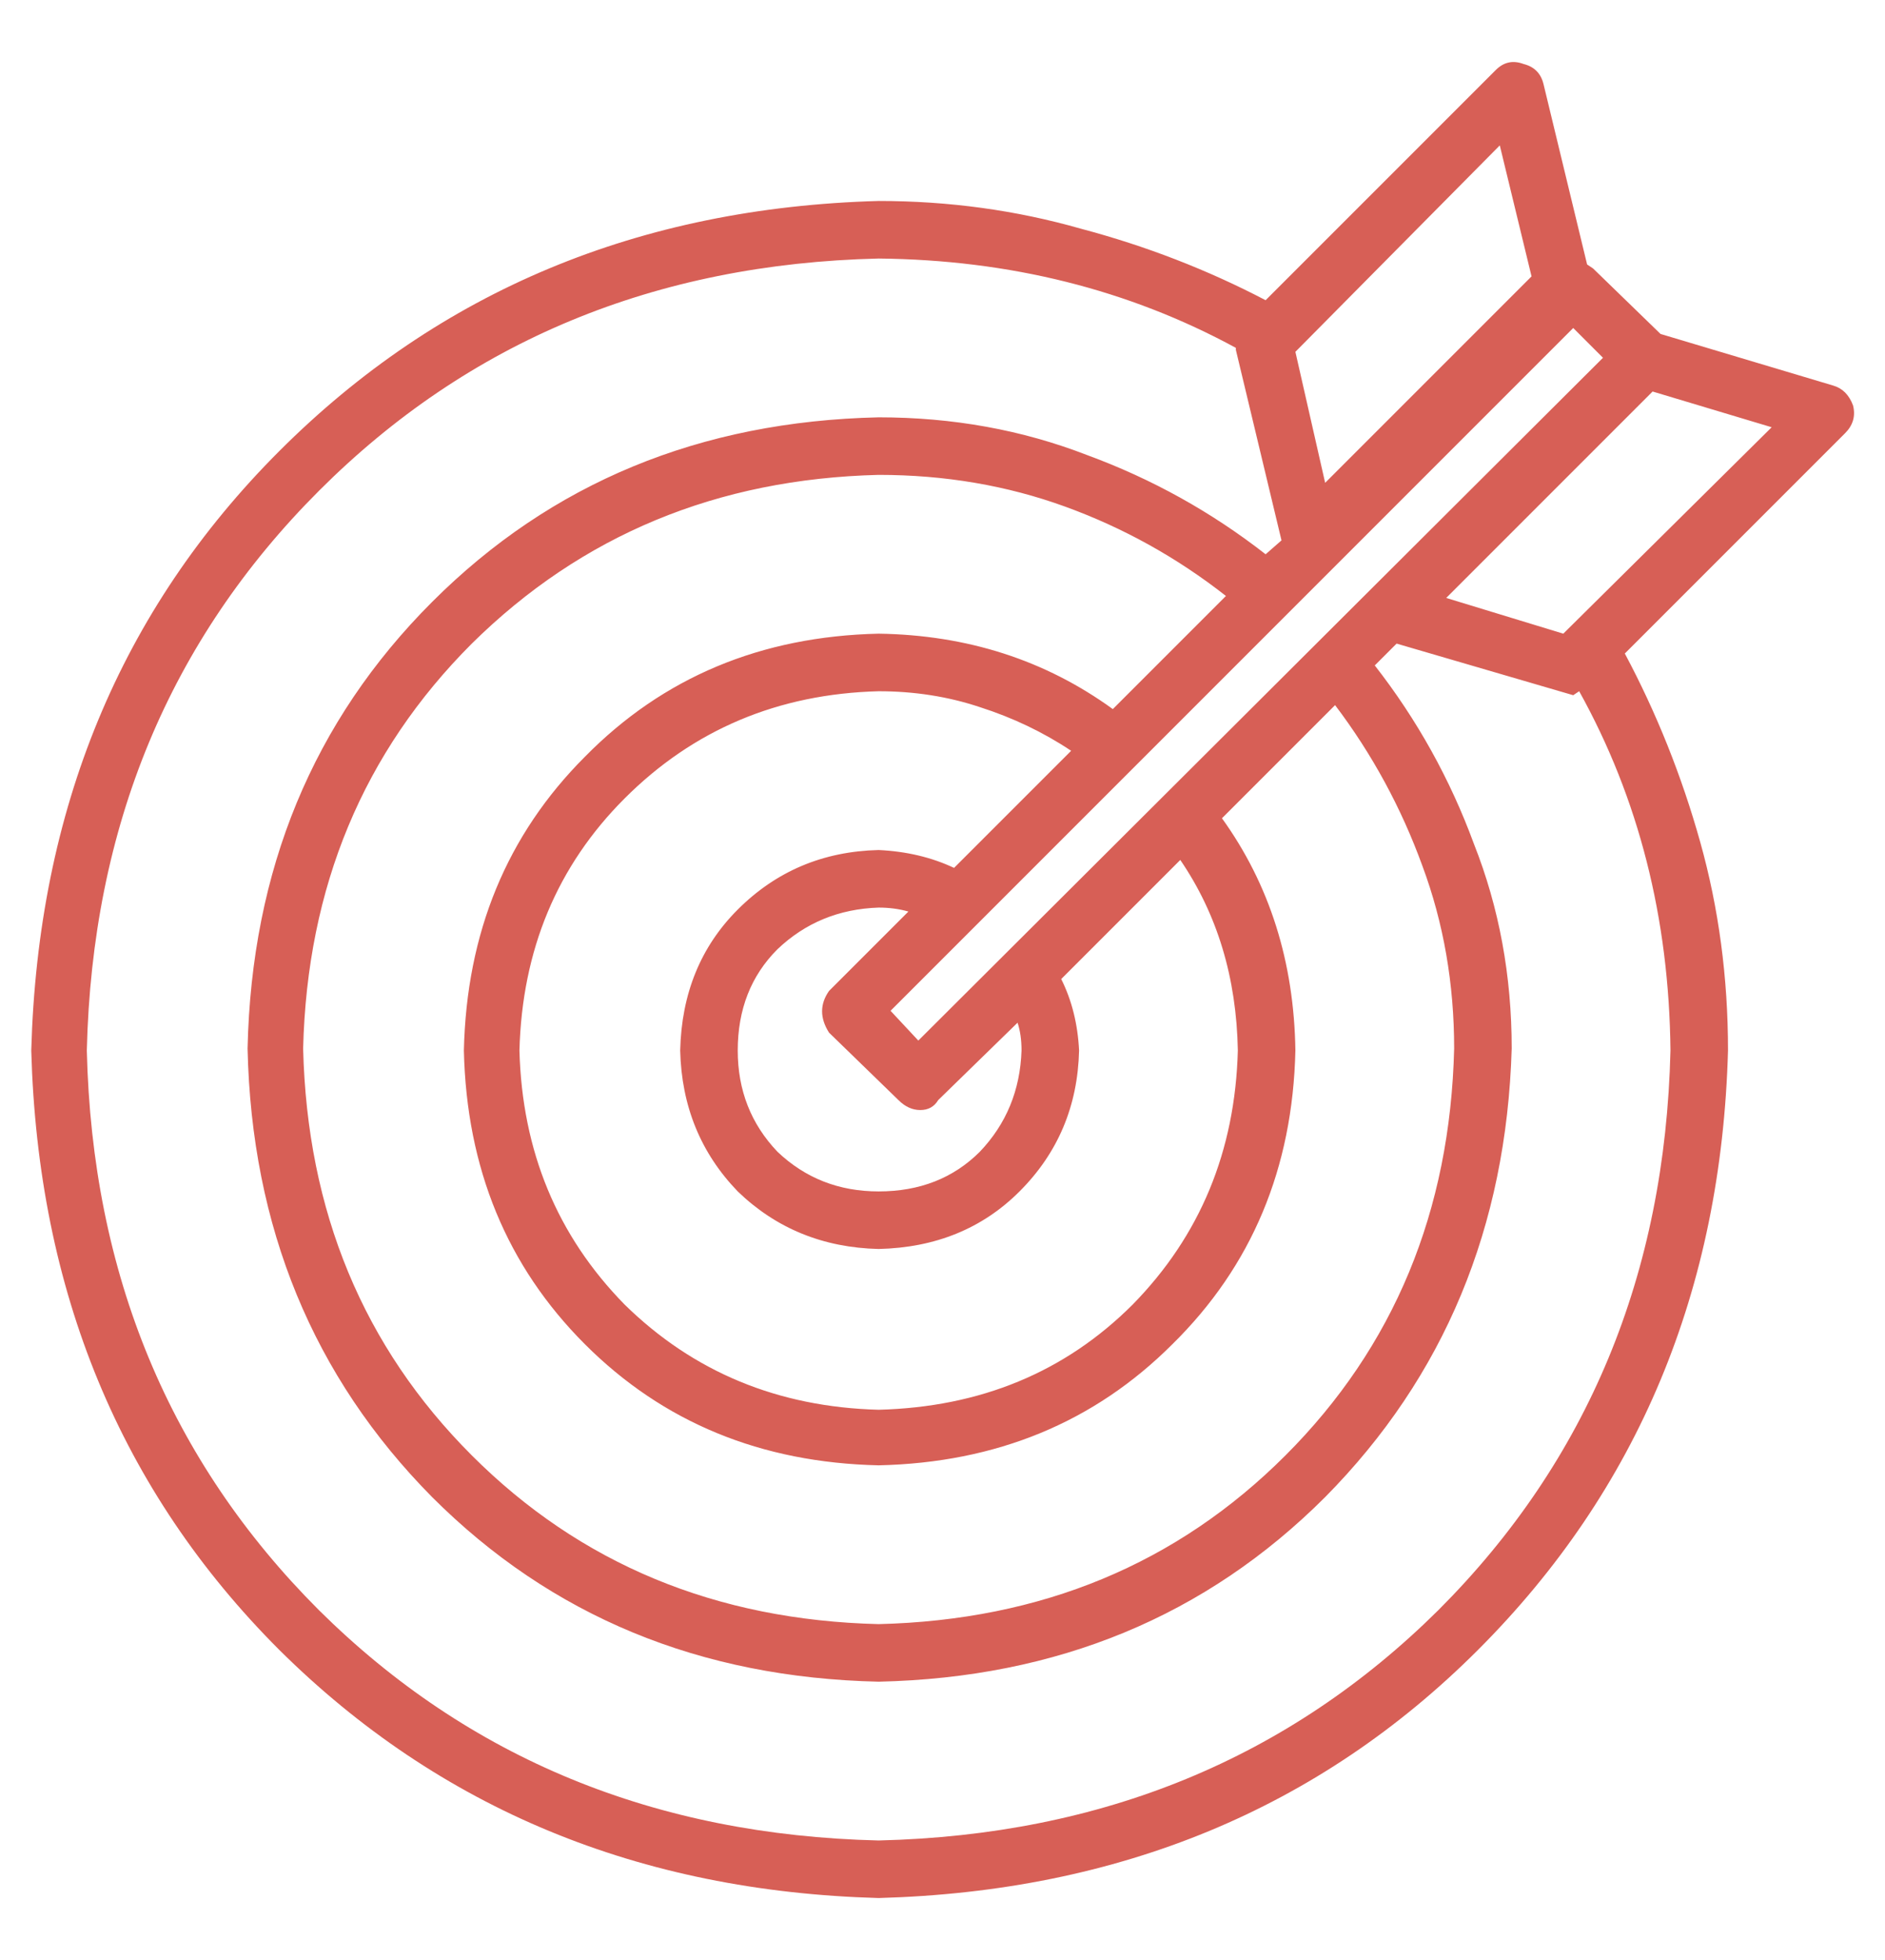 <svg xmlns="http://www.w3.org/2000/svg" xmlns:xlink="http://www.w3.org/1999/xlink" width="76" height="79" viewBox="0,0,246.266,256"><g fill="#d75f56" fill-rule="nonzero" stroke="none" stroke-width="1" stroke-linecap="butt" stroke-linejoin="miter" stroke-miterlimit="10" stroke-dasharray="" stroke-dashoffset="0" font-family="none" font-weight="none" font-size="none" text-anchor="none" style="mix-blend-mode: normal"><g transform="translate(0.836,0.843) scale(3.241,3.241)"><path transform="translate(1,0)" d="M73.44,16.08c-0.16,-0.427 -0.427,-0.693 -0.8,-0.8l-6.96,-2.08l-2.72,-2.64l-0.24,-0.16l-1.76,-7.28c-0.107,-0.427 -0.373,-0.693 -0.8,-0.8c-0.427,-0.16 -0.8,-0.08 -1.12,0.24l-9.28,9.28c-2.347,-1.227 -4.827,-2.187 -7.44,-2.88c-2.613,-0.747 -5.333,-1.12 -8.16,-1.12c-9.653,0.267 -17.707,3.627 -24.16,10.08c-6.4,6.4 -9.733,14.453 -10,24.16c0.267,9.707 3.6,17.76 10,24.16c6.453,6.4 14.507,9.733 24.16,10c9.707,-0.267 17.76,-3.6 24.16,-10c6.453,-6.453 9.813,-14.507 10.08,-24.16c0,-2.933 -0.373,-5.733 -1.12,-8.4c-0.747,-2.667 -1.76,-5.2 -3.04,-7.6l8.88,-8.88c0.32,-0.32 0.427,-0.693 0.32,-1.12zM32.16,41.36l2.8,2.72c0.267,0.267 0.56,0.4 0.88,0.4c0.32,0 0.56,-0.133 0.72,-0.4l3.2,-3.12c0.107,0.32 0.16,0.693 0.16,1.12c-0.053,1.6 -0.613,2.96 -1.68,4.08c-1.067,1.067 -2.427,1.6 -4.08,1.6c-1.6,0 -2.96,-0.533 -4.08,-1.6c-1.067,-1.12 -1.6,-2.48 -1.6,-4.08c0,-1.653 0.533,-3.013 1.6,-4.08c1.12,-1.067 2.48,-1.627 4.08,-1.68c0.427,0 0.827,0.053 1.2,0.16l-3.2,3.2c-0.373,0.533 -0.373,1.093 0,1.68zM37.2,34.72c-0.907,-0.427 -1.92,-0.667 -3.04,-0.72c-2.24,0.053 -4.133,0.853 -5.68,2.4c-1.493,1.493 -2.267,3.387 -2.32,5.68c0.053,2.24 0.827,4.133 2.32,5.68c1.547,1.493 3.44,2.267 5.68,2.32c2.293,-0.053 4.187,-0.827 5.68,-2.32c1.547,-1.547 2.347,-3.44 2.4,-5.68c-0.053,-1.067 -0.293,-2.027 -0.72,-2.88l4.8,-4.8c1.493,2.187 2.267,4.747 2.32,7.68c-0.107,4.053 -1.52,7.467 -4.24,10.24c-2.72,2.72 -6.133,4.133 -10.24,4.24c-4.053,-0.107 -7.467,-1.52 -10.24,-4.24c-2.72,-2.773 -4.133,-6.187 -4.24,-10.24c0.107,-4.053 1.52,-7.44 4.24,-10.16c2.773,-2.773 6.187,-4.213 10.24,-4.32c1.44,0 2.8,0.213 4.08,0.64c1.333,0.427 2.56,1.013 3.68,1.76zM43.6,28.32c-2.72,-1.973 -5.867,-2.987 -9.44,-3.04c-4.747,0.107 -8.693,1.76 -11.84,4.96c-3.147,3.147 -4.773,7.093 -4.88,11.84c0.107,4.747 1.733,8.693 4.88,11.84c3.147,3.147 7.093,4.773 11.84,4.88c4.747,-0.107 8.693,-1.733 11.84,-4.88c3.2,-3.147 4.853,-7.093 4.96,-11.84c-0.053,-3.573 -1.04,-6.693 -2.96,-9.36l4.56,-4.56c1.493,1.973 2.667,4.133 3.52,6.48c0.853,2.293 1.28,4.747 1.28,7.36c-0.16,6.56 -2.427,12.027 -6.8,16.4c-4.373,4.373 -9.84,6.64 -16.4,6.8c-6.56,-0.16 -12.027,-2.427 -16.4,-6.8c-4.373,-4.373 -6.64,-9.84 -6.8,-16.4c0.16,-6.507 2.427,-11.947 6.8,-16.32c4.427,-4.373 9.893,-6.64 16.4,-6.8c2.667,0 5.173,0.427 7.52,1.28c2.347,0.853 4.507,2.053 6.48,3.6zM63.36,14.16l-27.6,27.52l-1.12,-1.2l27.52,-27.52zM59.2,5.6l1.28,5.28l-8.32,8.32l-1.2,-5.28zM34.16,73.92c-9.013,-0.213 -16.533,-3.307 -22.56,-9.28c-6.027,-6.027 -9.147,-13.547 -9.36,-22.56c0.213,-9.013 3.333,-16.533 9.36,-22.56c6.027,-6.027 13.547,-9.147 22.56,-9.36c5.28,0.053 10.08,1.253 14.4,3.6c0,0.053 0,0.08 0,0.08l1.84,7.68l-0.64,0.56c-2.187,-1.707 -4.587,-3.04 -7.2,-4c-2.613,-1.013 -5.413,-1.52 -8.4,-1.52c-7.2,0.16 -13.2,2.64 -18,7.44c-4.8,4.8 -7.28,10.8 -7.44,18c0.16,7.2 2.64,13.227 7.44,18.08c4.8,4.8 10.8,7.28 18,7.44c7.2,-0.16 13.2,-2.64 18,-7.44c4.8,-4.853 7.307,-10.88 7.52,-18.08c0,-2.933 -0.507,-5.68 -1.52,-8.24c-0.96,-2.613 -2.293,-5.013 -4,-7.2l0.88,-0.88l7.12,2.08l0.24,-0.16c2.4,4.32 3.627,9.147 3.68,14.48c-0.213,9.013 -3.333,16.533 -9.36,22.56c-6.027,5.973 -13.547,9.067 -22.56,9.28zM61.76,25.28l-4.72,-1.44l8.32,-8.32l4.8,1.44z"></path></g></g></svg>